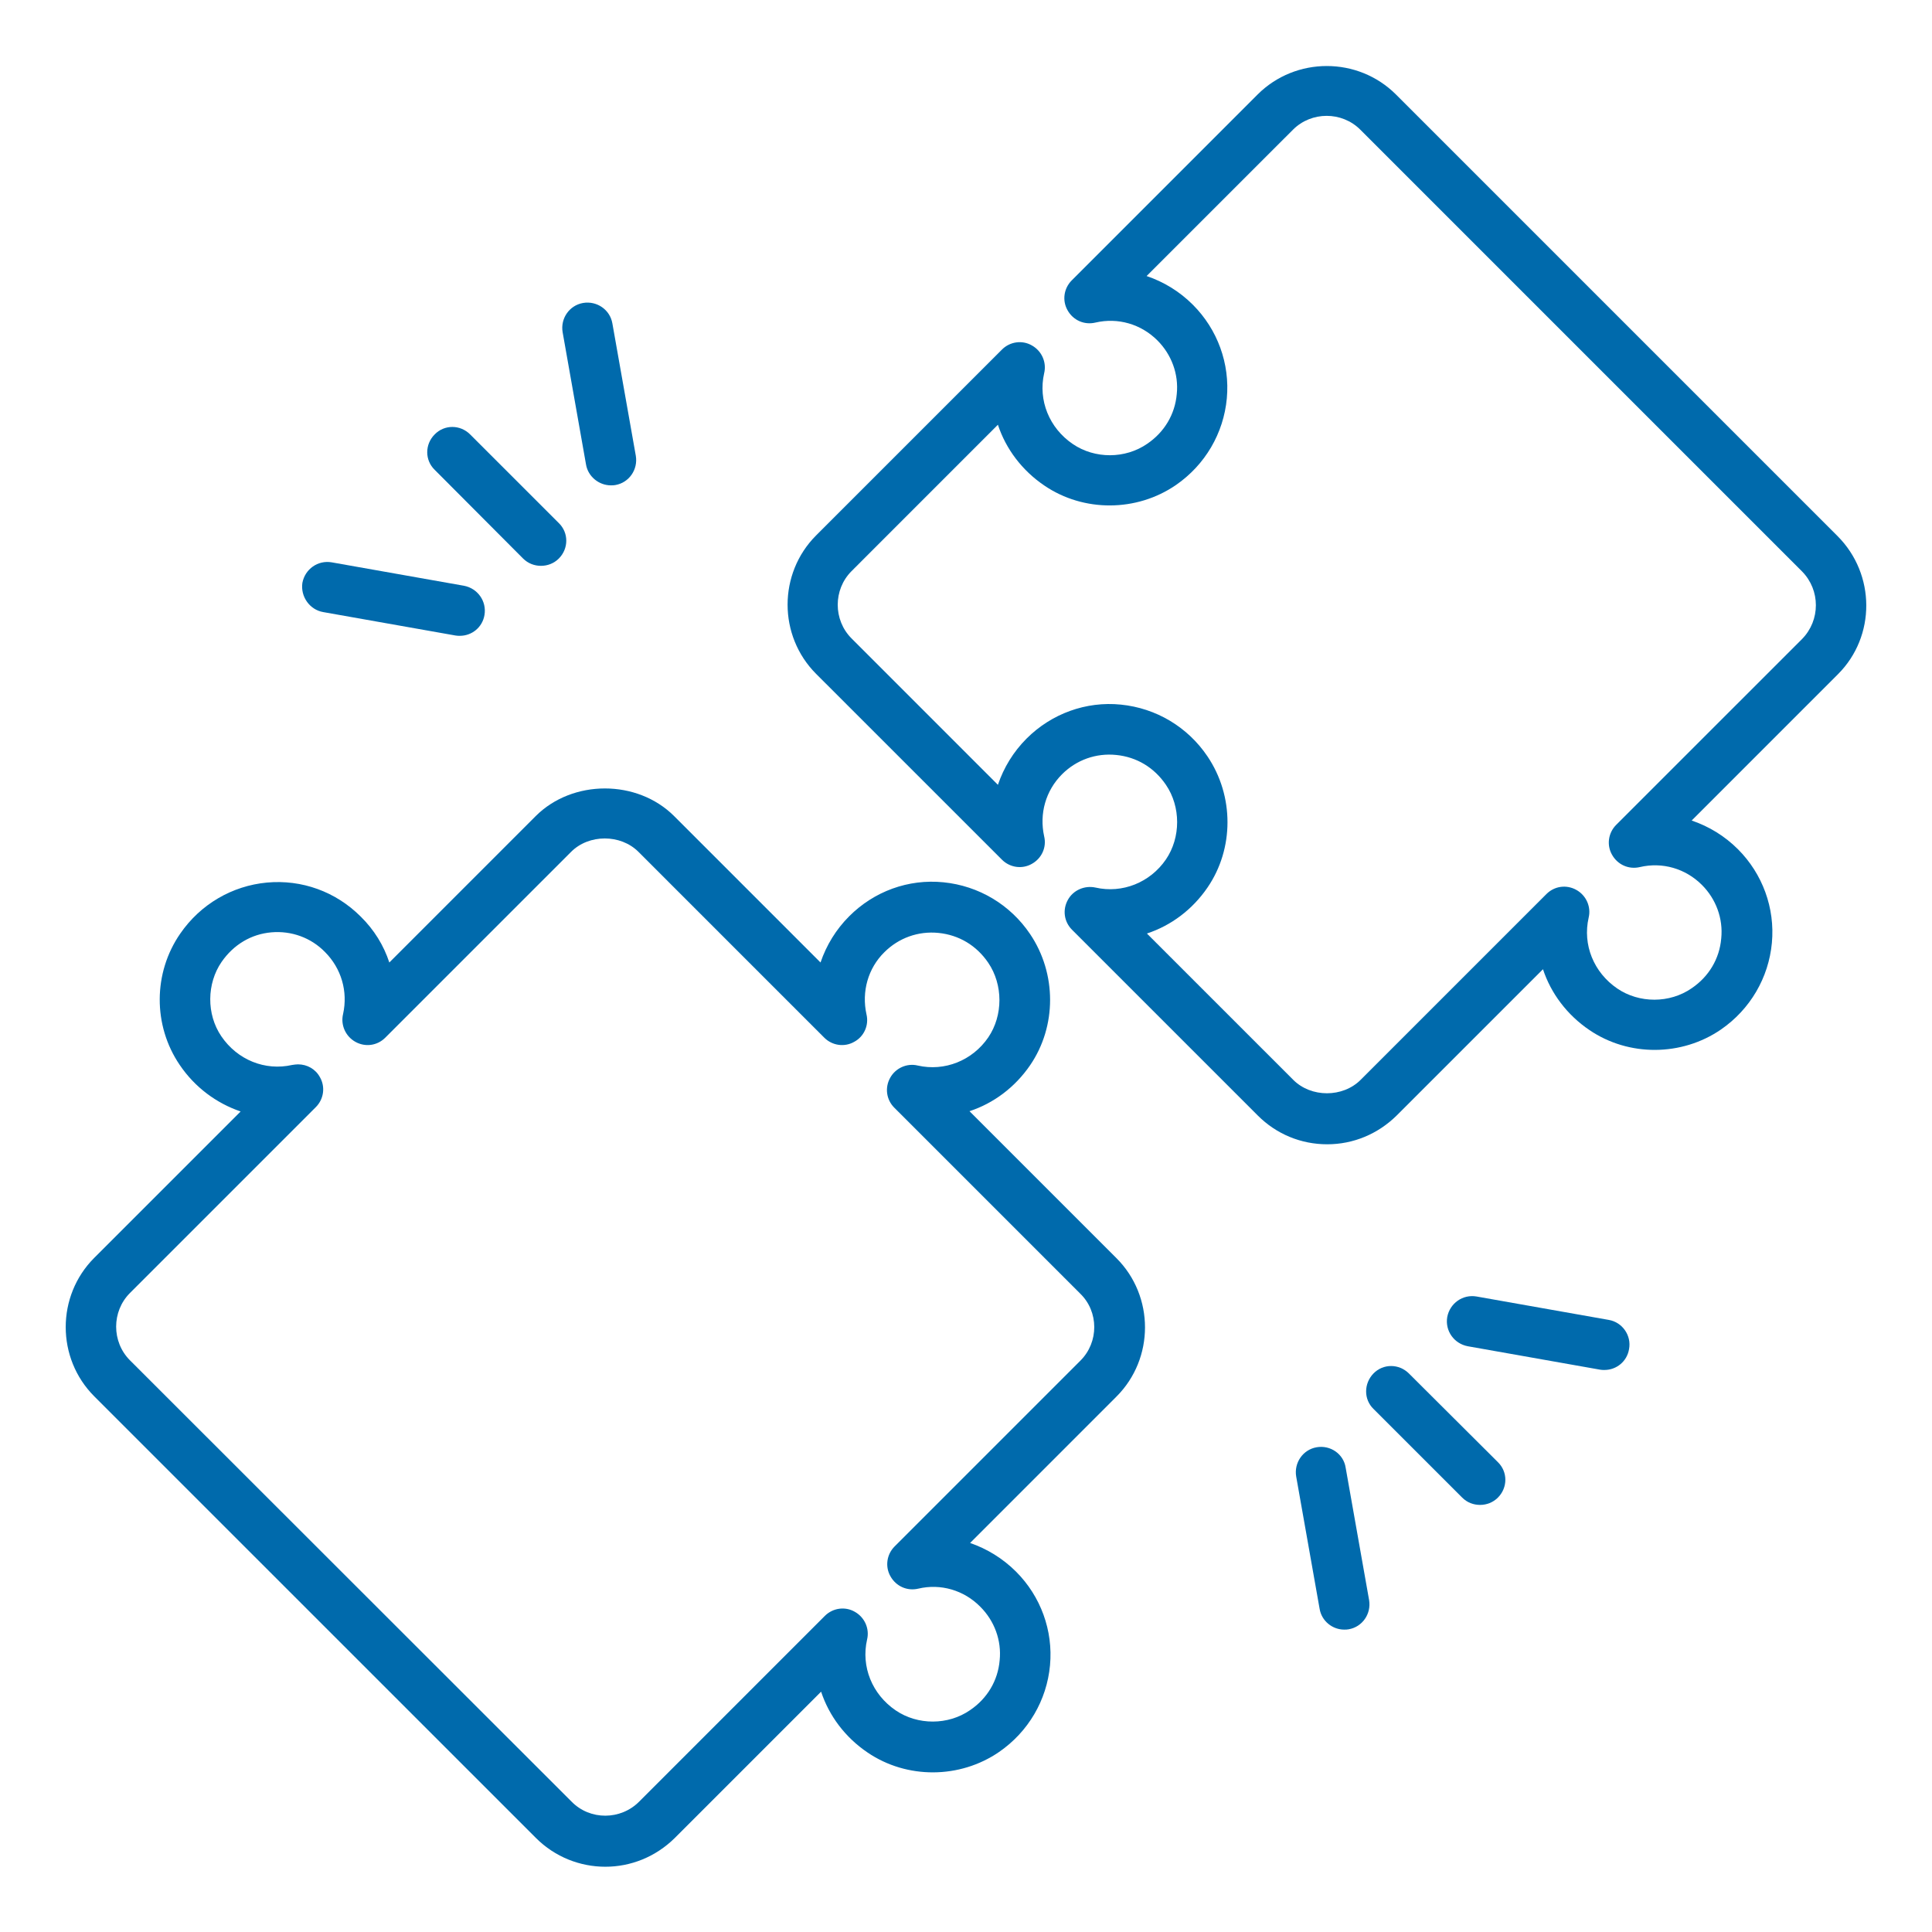<?xml version="1.0" encoding="UTF-8"?> <svg xmlns="http://www.w3.org/2000/svg" width="64" height="64" viewBox="0 0 64 64" fill="none"><path d="M60.868 17.755L46.245 3.132C44.984 1.872 42.919 1.872 41.658 3.132L35.501 9.29C35.239 9.552 35.181 9.959 35.365 10.279C35.549 10.609 35.918 10.773 36.286 10.686C37.033 10.512 37.799 10.735 38.342 11.278C38.807 11.743 39.05 12.393 38.982 13.052C38.924 13.721 38.575 14.313 38.003 14.701C37.275 15.205 36.267 15.205 35.539 14.71C34.754 14.177 34.386 13.256 34.589 12.364C34.676 12.005 34.512 11.627 34.182 11.443C33.862 11.258 33.455 11.316 33.193 11.578L27.035 17.736C25.775 18.997 25.775 21.062 27.035 22.323L33.193 28.48C33.455 28.742 33.862 28.8 34.182 28.616C34.512 28.432 34.676 28.063 34.589 27.704C34.424 26.958 34.638 26.192 35.181 25.649C35.656 25.173 36.306 24.941 36.975 25.009C37.654 25.076 38.235 25.426 38.623 25.998C39.118 26.725 39.118 27.743 38.623 28.47C38.099 29.236 37.178 29.605 36.286 29.401C35.927 29.324 35.549 29.489 35.375 29.809C35.191 30.138 35.249 30.536 35.511 30.798L41.668 36.955C42.279 37.566 43.093 37.906 43.966 37.906C44.829 37.906 45.644 37.566 46.264 36.955L51.113 32.107C51.375 32.902 51.908 33.62 52.655 34.124C53.954 35.006 55.709 34.996 57.009 34.104C57.978 33.435 58.589 32.388 58.696 31.234C58.803 30.08 58.386 28.946 57.571 28.131C57.135 27.695 56.611 27.375 56.039 27.181L60.887 22.332C62.138 21.081 62.138 19.026 60.868 17.755ZM59.695 21.169L53.537 27.326C53.275 27.588 53.217 27.995 53.401 28.315C53.586 28.645 53.954 28.81 54.323 28.723C55.069 28.548 55.835 28.771 56.378 29.314C56.844 29.779 57.086 30.429 57.018 31.089C56.96 31.758 56.611 32.349 56.039 32.737C55.312 33.241 54.303 33.241 53.576 32.747C52.791 32.213 52.422 31.292 52.626 30.4C52.713 30.041 52.548 29.663 52.218 29.479C51.889 29.295 51.491 29.353 51.229 29.615L45.072 35.772C44.48 36.364 43.433 36.364 42.841 35.772L37.993 30.924C38.788 30.662 39.496 30.138 40 29.401C40.883 28.112 40.883 26.366 40 25.057C39.341 24.078 38.294 23.457 37.13 23.341C35.976 23.224 34.832 23.641 34.007 24.466C33.571 24.902 33.251 25.426 33.057 25.998L28.209 21.149C27.598 20.538 27.598 19.53 28.209 18.919L33.057 14.07C33.319 14.866 33.852 15.583 34.599 16.087C35.898 16.97 37.654 16.96 38.953 16.068C39.923 15.399 40.533 14.352 40.64 13.198C40.747 12.044 40.33 10.909 39.515 10.095C39.079 9.658 38.555 9.338 37.983 9.144L42.832 4.296C43.443 3.685 44.451 3.685 45.062 4.296L59.695 18.929C60.306 19.549 60.306 20.548 59.695 21.169Z" fill="#006AAC"></path><path d="M32.116 36.81C32.911 36.548 33.619 36.024 34.124 35.287C35.006 33.998 35.006 32.252 34.124 30.943C33.464 29.964 32.417 29.343 31.253 29.227C30.09 29.11 28.955 29.527 28.131 30.352C27.695 30.788 27.375 31.312 27.181 31.884L22.332 27.035C21.11 25.813 18.967 25.813 17.745 27.035L12.897 31.884C12.713 31.321 12.393 30.798 11.947 30.361C11.123 29.537 9.998 29.13 8.844 29.236C7.69 29.343 6.642 29.954 5.973 30.924C5.072 32.223 5.062 33.969 5.954 35.278C6.458 36.024 7.176 36.548 7.971 36.819L3.122 41.668C1.862 42.929 1.862 44.994 3.122 46.255L17.755 60.887C18.386 61.518 19.219 61.838 20.053 61.838C20.887 61.838 21.712 61.518 22.352 60.887L27.2 56.039C27.462 56.834 27.995 57.552 28.742 58.056C30.041 58.938 31.796 58.929 33.096 58.036C34.066 57.367 34.676 56.32 34.783 55.166C34.89 54.012 34.473 52.878 33.658 52.063C33.222 51.627 32.698 51.307 32.136 51.113L36.984 46.264C38.245 45.004 38.245 42.938 36.984 41.678L32.116 36.81ZM35.791 45.072L29.634 51.229C29.372 51.491 29.314 51.898 29.498 52.218C29.683 52.548 30.051 52.713 30.419 52.626C31.156 52.451 31.932 52.674 32.475 53.227C32.941 53.692 33.183 54.342 33.115 55.001C33.057 55.67 32.708 56.262 32.136 56.65C31.409 57.154 30.4 57.154 29.673 56.66C28.887 56.126 28.519 55.205 28.723 54.313C28.81 53.954 28.645 53.576 28.315 53.392C27.995 53.207 27.588 53.266 27.326 53.527L21.169 59.685C20.558 60.296 19.549 60.306 18.938 59.685L4.305 45.062C3.695 44.451 3.695 43.443 4.305 42.832L10.463 36.674C10.725 36.412 10.783 36.005 10.599 35.685C10.453 35.413 10.172 35.258 9.872 35.258C9.813 35.258 9.745 35.268 9.678 35.278C8.785 35.481 7.864 35.113 7.331 34.327C6.836 33.6 6.846 32.582 7.341 31.864C7.738 31.292 8.32 30.943 8.989 30.885C9.649 30.827 10.298 31.059 10.764 31.535C11.307 32.078 11.53 32.844 11.365 33.59C11.278 33.949 11.443 34.327 11.772 34.512C12.102 34.696 12.499 34.638 12.761 34.376L18.919 28.218C19.51 27.627 20.558 27.627 21.149 28.218L27.307 34.376C27.569 34.638 27.976 34.696 28.296 34.512C28.625 34.337 28.79 33.959 28.703 33.6C28.538 32.853 28.752 32.078 29.295 31.544C29.77 31.069 30.419 30.837 31.088 30.904C31.767 30.972 32.349 31.321 32.737 31.893C33.231 32.621 33.231 33.639 32.737 34.366C32.213 35.132 31.292 35.501 30.4 35.297C30.041 35.21 29.663 35.384 29.488 35.704C29.304 36.034 29.363 36.432 29.624 36.693L35.782 42.851C36.403 43.452 36.403 44.461 35.791 45.072Z" fill="#006AAC"></path><path d="M46.672 45.498C46.342 45.169 45.818 45.169 45.498 45.498C45.178 45.828 45.169 46.352 45.498 46.672L48.437 49.61C48.601 49.775 48.815 49.852 49.028 49.852C49.241 49.852 49.455 49.775 49.62 49.61C49.949 49.28 49.949 48.756 49.62 48.436L46.672 45.498Z" fill="#006AAC"></path><path d="M53.295 43.724L48.912 42.948C48.456 42.87 48.029 43.171 47.942 43.627C47.864 44.083 48.165 44.509 48.621 44.596L53.004 45.372C53.052 45.382 53.101 45.382 53.149 45.382C53.547 45.382 53.896 45.101 53.964 44.693C54.051 44.238 53.741 43.801 53.295 43.724Z" fill="#006AAC"></path><path d="M43.617 47.942C43.161 48.02 42.861 48.456 42.938 48.912L43.714 53.295C43.782 53.702 44.141 53.983 44.529 53.983C44.577 53.983 44.626 53.983 44.674 53.973C45.13 53.896 45.43 53.459 45.353 53.004L44.577 48.621C44.509 48.165 44.073 47.864 43.617 47.942Z" fill="#006AAC"></path><path d="M17.328 18.502C17.493 18.667 17.707 18.744 17.92 18.744C18.133 18.744 18.347 18.667 18.512 18.502C18.841 18.172 18.841 17.648 18.512 17.328L15.573 14.39C15.244 14.061 14.72 14.061 14.4 14.39C14.07 14.72 14.07 15.244 14.4 15.564L17.328 18.502Z" fill="#006AAC"></path><path d="M20.238 16.078C20.286 16.078 20.334 16.078 20.383 16.068C20.839 15.99 21.139 15.554 21.062 15.098L20.286 10.715C20.209 10.259 19.772 9.959 19.316 10.036C18.861 10.114 18.56 10.55 18.638 11.006L19.413 15.389C19.481 15.787 19.84 16.078 20.238 16.078Z" fill="#006AAC"></path><path d="M10.706 20.276L15.088 21.052C15.137 21.062 15.185 21.062 15.234 21.062C15.632 21.062 15.981 20.781 16.049 20.373C16.126 19.918 15.825 19.491 15.37 19.404L10.987 18.628C10.531 18.55 10.104 18.851 10.017 19.307C9.949 19.762 10.259 20.199 10.706 20.276Z" fill="#006AAC"></path></svg> 